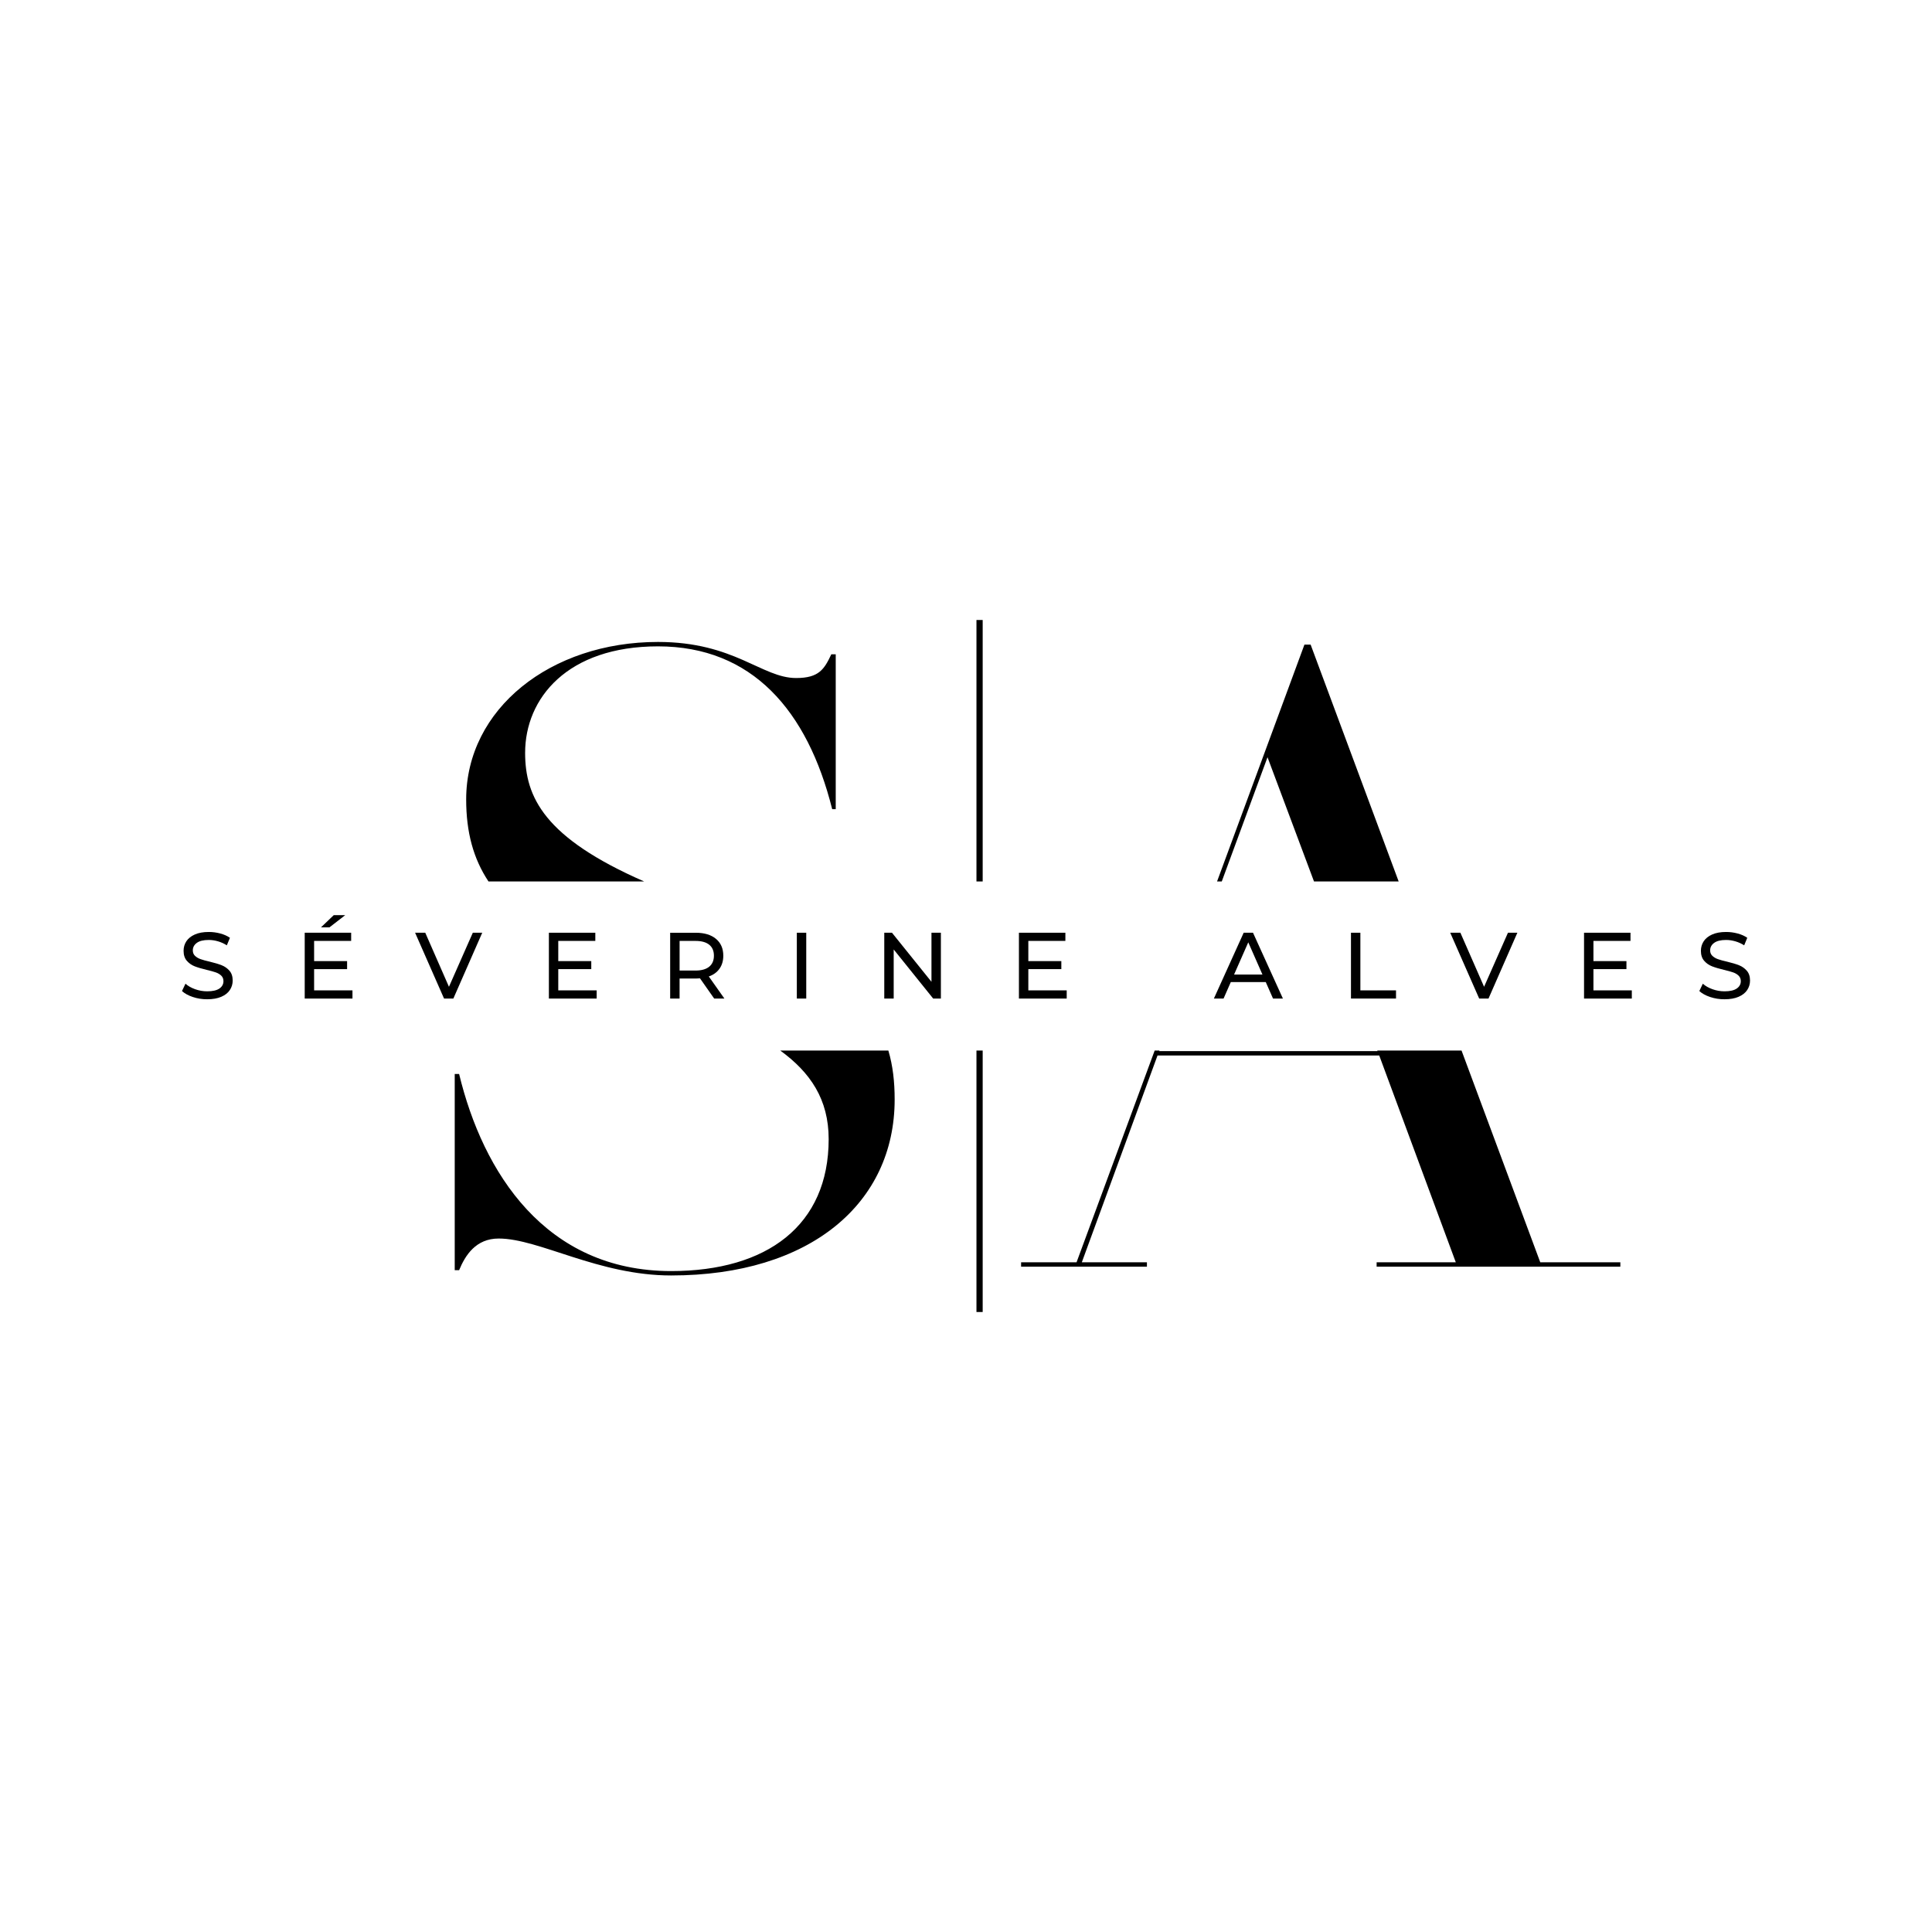 <svg xmlns="http://www.w3.org/2000/svg" xmlns:xlink="http://www.w3.org/1999/xlink" width="500" zoomAndPan="magnify" viewBox="0 0 375 375" height="500" preserveAspectRatio="xMidYMid meet"><path fill="#000000" d="M 37.434 193.52 C 36.539 193.223 35.836 192.832 35.324 192.359 L 36 190.934 C 36.488 191.375 37.109 191.73 37.871 192.004 C 38.633 192.277 39.414 192.414 40.215 192.414 C 41.273 192.414 42.062 192.234 42.59 191.871 C 43.109 191.512 43.371 191.035 43.371 190.441 C 43.371 190 43.23 189.645 42.945 189.371 C 42.66 189.098 42.309 188.887 41.887 188.742 C 41.469 188.594 40.875 188.43 40.105 188.25 C 39.145 188.016 38.371 187.789 37.777 187.555 C 37.188 187.324 36.684 186.969 36.262 186.488 C 35.844 186.008 35.633 185.359 35.633 184.547 C 35.633 183.863 35.812 183.246 36.172 182.699 C 36.531 182.152 37.078 181.715 37.809 181.387 C 38.539 181.059 39.441 180.895 40.527 180.895 C 41.281 180.895 42.023 180.992 42.754 181.188 C 43.484 181.383 44.109 181.664 44.633 182.027 L 44.027 183.488 C 43.492 183.145 42.922 182.887 42.316 182.711 C 41.707 182.535 41.109 182.445 40.527 182.445 C 39.492 182.445 38.715 182.633 38.203 183.012 C 37.684 183.391 37.426 183.875 37.426 184.469 C 37.426 184.91 37.57 185.266 37.863 185.539 C 38.156 185.812 38.516 186.027 38.953 186.176 C 39.383 186.328 39.973 186.492 40.715 186.66 C 41.672 186.891 42.445 187.121 43.031 187.355 C 43.617 187.586 44.117 187.938 44.535 188.41 C 44.953 188.887 45.164 189.523 45.164 190.328 C 45.164 191 44.98 191.609 44.617 192.16 C 44.254 192.715 43.699 193.152 42.957 193.473 C 42.215 193.797 41.301 193.957 40.219 193.957 C 39.254 193.965 38.328 193.816 37.434 193.52 Z M 37.434 193.52 " fill-opacity="1" fill-rule="nonzero"></path><path fill="#000000" d="M 68.414 192.234 L 68.414 193.82 L 59.145 193.82 L 59.145 181.043 L 68.16 181.043 L 68.16 182.629 L 60.969 182.629 L 60.969 186.551 L 67.371 186.551 L 67.371 188.105 L 60.969 188.105 L 60.969 192.23 L 68.414 192.23 Z M 64.781 177.629 L 67.008 177.629 L 63.941 180.004 L 62.297 180.004 Z M 64.781 177.629 " fill-opacity="1" fill-rule="nonzero"></path><path fill="#000000" d="M 93.602 181.043 L 87.996 193.82 L 86.191 193.82 L 80.57 181.043 L 82.543 181.043 L 87.141 191.535 L 91.773 181.043 Z M 93.602 181.043 " fill-opacity="1" fill-rule="nonzero"></path><path fill="#000000" d="M 115.812 192.234 L 115.812 193.82 L 106.539 193.82 L 106.539 181.043 L 115.551 181.043 L 115.551 182.629 L 108.359 182.629 L 108.359 186.551 L 114.766 186.551 L 114.766 188.105 L 108.359 188.105 L 108.359 192.23 L 115.812 192.23 Z M 115.812 192.234 " fill-opacity="1" fill-rule="nonzero"></path><path fill="#000000" d="M 138.621 193.82 L 135.867 189.895 C 135.523 189.922 135.258 189.934 135.062 189.934 L 131.906 189.934 L 131.906 193.824 L 130.078 193.824 L 130.078 181.047 L 135.062 181.047 C 136.719 181.047 138.02 181.441 138.969 182.23 C 139.918 183.023 140.391 184.109 140.391 185.496 C 140.391 186.484 140.148 187.324 139.66 188.016 C 139.172 188.711 138.48 189.219 137.578 189.531 L 140.609 193.824 L 138.621 193.824 Z M 137.66 187.633 C 138.266 187.133 138.57 186.422 138.57 185.496 C 138.57 184.57 138.266 183.863 137.66 183.371 C 137.051 182.879 136.168 182.633 135.012 182.633 L 131.91 182.633 L 131.91 188.383 L 135.012 188.383 C 136.168 188.383 137.047 188.129 137.66 187.633 Z M 137.66 187.633 " fill-opacity="1" fill-rule="nonzero"></path><path fill="#000000" d="M 154.664 181.043 L 156.492 181.043 L 156.492 193.82 L 154.664 193.82 Z M 154.664 181.043 " fill-opacity="1" fill-rule="nonzero"></path><path fill="#000000" d="M 182.625 181.043 L 182.625 193.82 L 181.129 193.82 L 173.465 184.289 L 173.465 193.82 L 171.637 193.82 L 171.637 181.043 L 173.133 181.043 L 180.797 190.566 L 180.797 181.043 Z M 182.625 181.043 " fill-opacity="1" fill-rule="nonzero"></path><path fill="#000000" d="M 207.047 192.234 L 207.047 193.82 L 197.773 193.82 L 197.773 181.043 L 206.789 181.043 L 206.789 182.629 L 199.598 182.629 L 199.598 186.551 L 206.004 186.551 L 206.004 188.105 L 199.598 188.105 L 199.598 192.23 L 207.047 192.23 Z M 207.047 192.234 " fill-opacity="1" fill-rule="nonzero"></path><path fill="#000000" d="M 245.684 190.625 L 238.898 190.625 L 237.492 193.82 L 235.613 193.82 L 241.398 181.043 L 243.207 181.043 L 249.012 193.82 L 247.094 193.82 Z M 245.043 189.164 L 242.289 182.906 L 239.531 189.164 Z M 245.043 189.164 " fill-opacity="1" fill-rule="nonzero"></path><path fill="#000000" d="M 262.219 181.043 L 264.047 181.043 L 264.047 192.23 L 270.965 192.23 L 270.965 193.816 L 262.223 193.816 L 262.223 181.043 Z M 262.219 181.043 " fill-opacity="1" fill-rule="nonzero"></path><path fill="#000000" d="M 294.52 181.043 L 288.918 193.82 L 287.109 193.82 L 281.488 181.043 L 283.461 181.043 L 288.059 191.535 L 292.695 181.043 Z M 294.52 181.043 " fill-opacity="1" fill-rule="nonzero"></path><path fill="#000000" d="M 316.734 192.234 L 316.734 193.82 L 307.461 193.82 L 307.461 181.043 L 316.477 181.043 L 316.477 182.629 L 309.285 182.629 L 309.285 186.551 L 315.691 186.551 L 315.691 188.105 L 309.285 188.105 L 309.285 192.23 L 316.734 192.23 Z M 316.734 192.234 " fill-opacity="1" fill-rule="nonzero"></path><path fill="#000000" d="M 331.945 193.52 C 331.055 193.223 330.348 192.832 329.84 192.359 L 330.516 190.934 C 331 191.375 331.625 191.73 332.387 192.004 C 333.145 192.277 333.926 192.414 334.73 192.414 C 335.785 192.414 336.578 192.234 337.102 191.871 C 337.625 191.512 337.887 191.035 337.887 190.441 C 337.887 190 337.742 189.645 337.457 189.371 C 337.172 189.098 336.82 188.887 336.402 188.742 C 335.98 188.594 335.391 188.43 334.621 188.25 C 333.66 188.016 332.883 187.789 332.293 187.555 C 331.703 187.324 331.195 186.969 330.777 186.488 C 330.355 186.008 330.145 185.359 330.145 184.547 C 330.145 183.863 330.328 183.246 330.688 182.699 C 331.047 182.152 331.59 181.715 332.32 181.387 C 333.051 181.059 333.957 180.895 335.039 180.895 C 335.793 180.895 336.535 180.992 337.266 181.188 C 338 181.383 338.625 181.664 339.145 182.027 L 338.543 183.488 C 338.008 183.145 337.438 182.887 336.828 182.711 C 336.223 182.535 335.625 182.445 335.039 182.445 C 334.004 182.445 333.23 182.633 332.715 183.012 C 332.199 183.391 331.938 183.875 331.938 184.469 C 331.938 184.91 332.086 185.266 332.379 185.539 C 332.672 185.812 333.031 186.027 333.465 186.176 C 333.895 186.328 334.484 186.492 335.227 186.66 C 336.188 186.891 336.961 187.121 337.547 187.355 C 338.129 187.586 338.633 187.938 339.047 188.41 C 339.469 188.887 339.68 189.523 339.68 190.328 C 339.68 191 339.496 191.609 339.133 192.16 C 338.766 192.715 338.211 193.152 337.469 193.473 C 336.727 193.797 335.816 193.957 334.734 193.957 C 333.77 193.965 332.84 193.816 331.945 193.52 Z M 331.945 193.52 " fill-opacity="1" fill-rule="nonzero"></path><path fill="#000000" d="M 172.43 203.91 L 151.449 203.91 C 157.289 208.168 160.844 213.379 160.844 221.102 C 160.844 237.836 148.895 246.715 130.273 246.715 C 105.852 246.715 93.727 227.586 89.113 208.457 L 88.262 208.457 L 88.262 246.543 L 89.113 246.543 C 90.312 243.641 92.363 240.398 96.797 240.398 C 104.656 240.398 116.102 247.566 130.27 247.566 C 157.258 247.566 173.652 233.566 173.652 213.414 C 173.656 210.008 173.305 206.867 172.43 203.91 Z M 125.031 171.09 C 105.645 162.609 101.926 154.727 101.926 146.125 C 101.926 135.535 110.117 125.457 127.715 125.457 C 145.988 125.457 156.742 137.926 161.527 157.055 L 162.215 157.055 L 162.215 126.996 L 161.359 126.996 C 159.988 129.898 158.965 131.605 154.527 131.605 C 147.867 131.605 142.566 124.602 127.715 124.602 C 106.875 124.602 90.484 137.582 90.484 155.172 C 90.484 161.551 91.883 166.668 94.812 171.086 L 125.031 171.086 Z M 125.031 171.09 " fill-opacity="1" fill-rule="nonzero"></path><path fill="#000000" d="M 298.965 245.012 L 283.684 203.91 L 267.328 203.91 L 267.367 204.016 L 225.016 204.016 L 225.055 203.91 L 224.121 203.91 L 208.957 245.012 L 198.195 245.012 L 198.195 245.863 L 222.617 245.863 L 222.617 245.012 L 209.98 245.012 L 224.672 204.875 L 267.711 204.875 L 282.57 245.012 L 267.203 245.012 L 267.203 245.863 L 314.508 245.863 L 314.508 245.012 Z M 246.023 146.977 L 255.047 171.09 L 271.48 171.09 L 254.391 125.117 L 253.191 125.117 L 236.23 171.09 L 237.145 171.09 Z M 246.023 146.977 " fill-opacity="1" fill-rule="nonzero"></path><path fill="#000000" d="M 189.531 120.34 L 190.738 120.34 L 190.738 171.09 L 189.531 171.09 Z M 189.531 120.34 " fill-opacity="1" fill-rule="nonzero"></path><path fill="#000000" d="M 189.531 203.91 L 190.738 203.91 L 190.738 254.66 L 189.531 254.66 Z M 189.531 203.91 " fill-opacity="1" fill-rule="nonzero"></path></svg>
